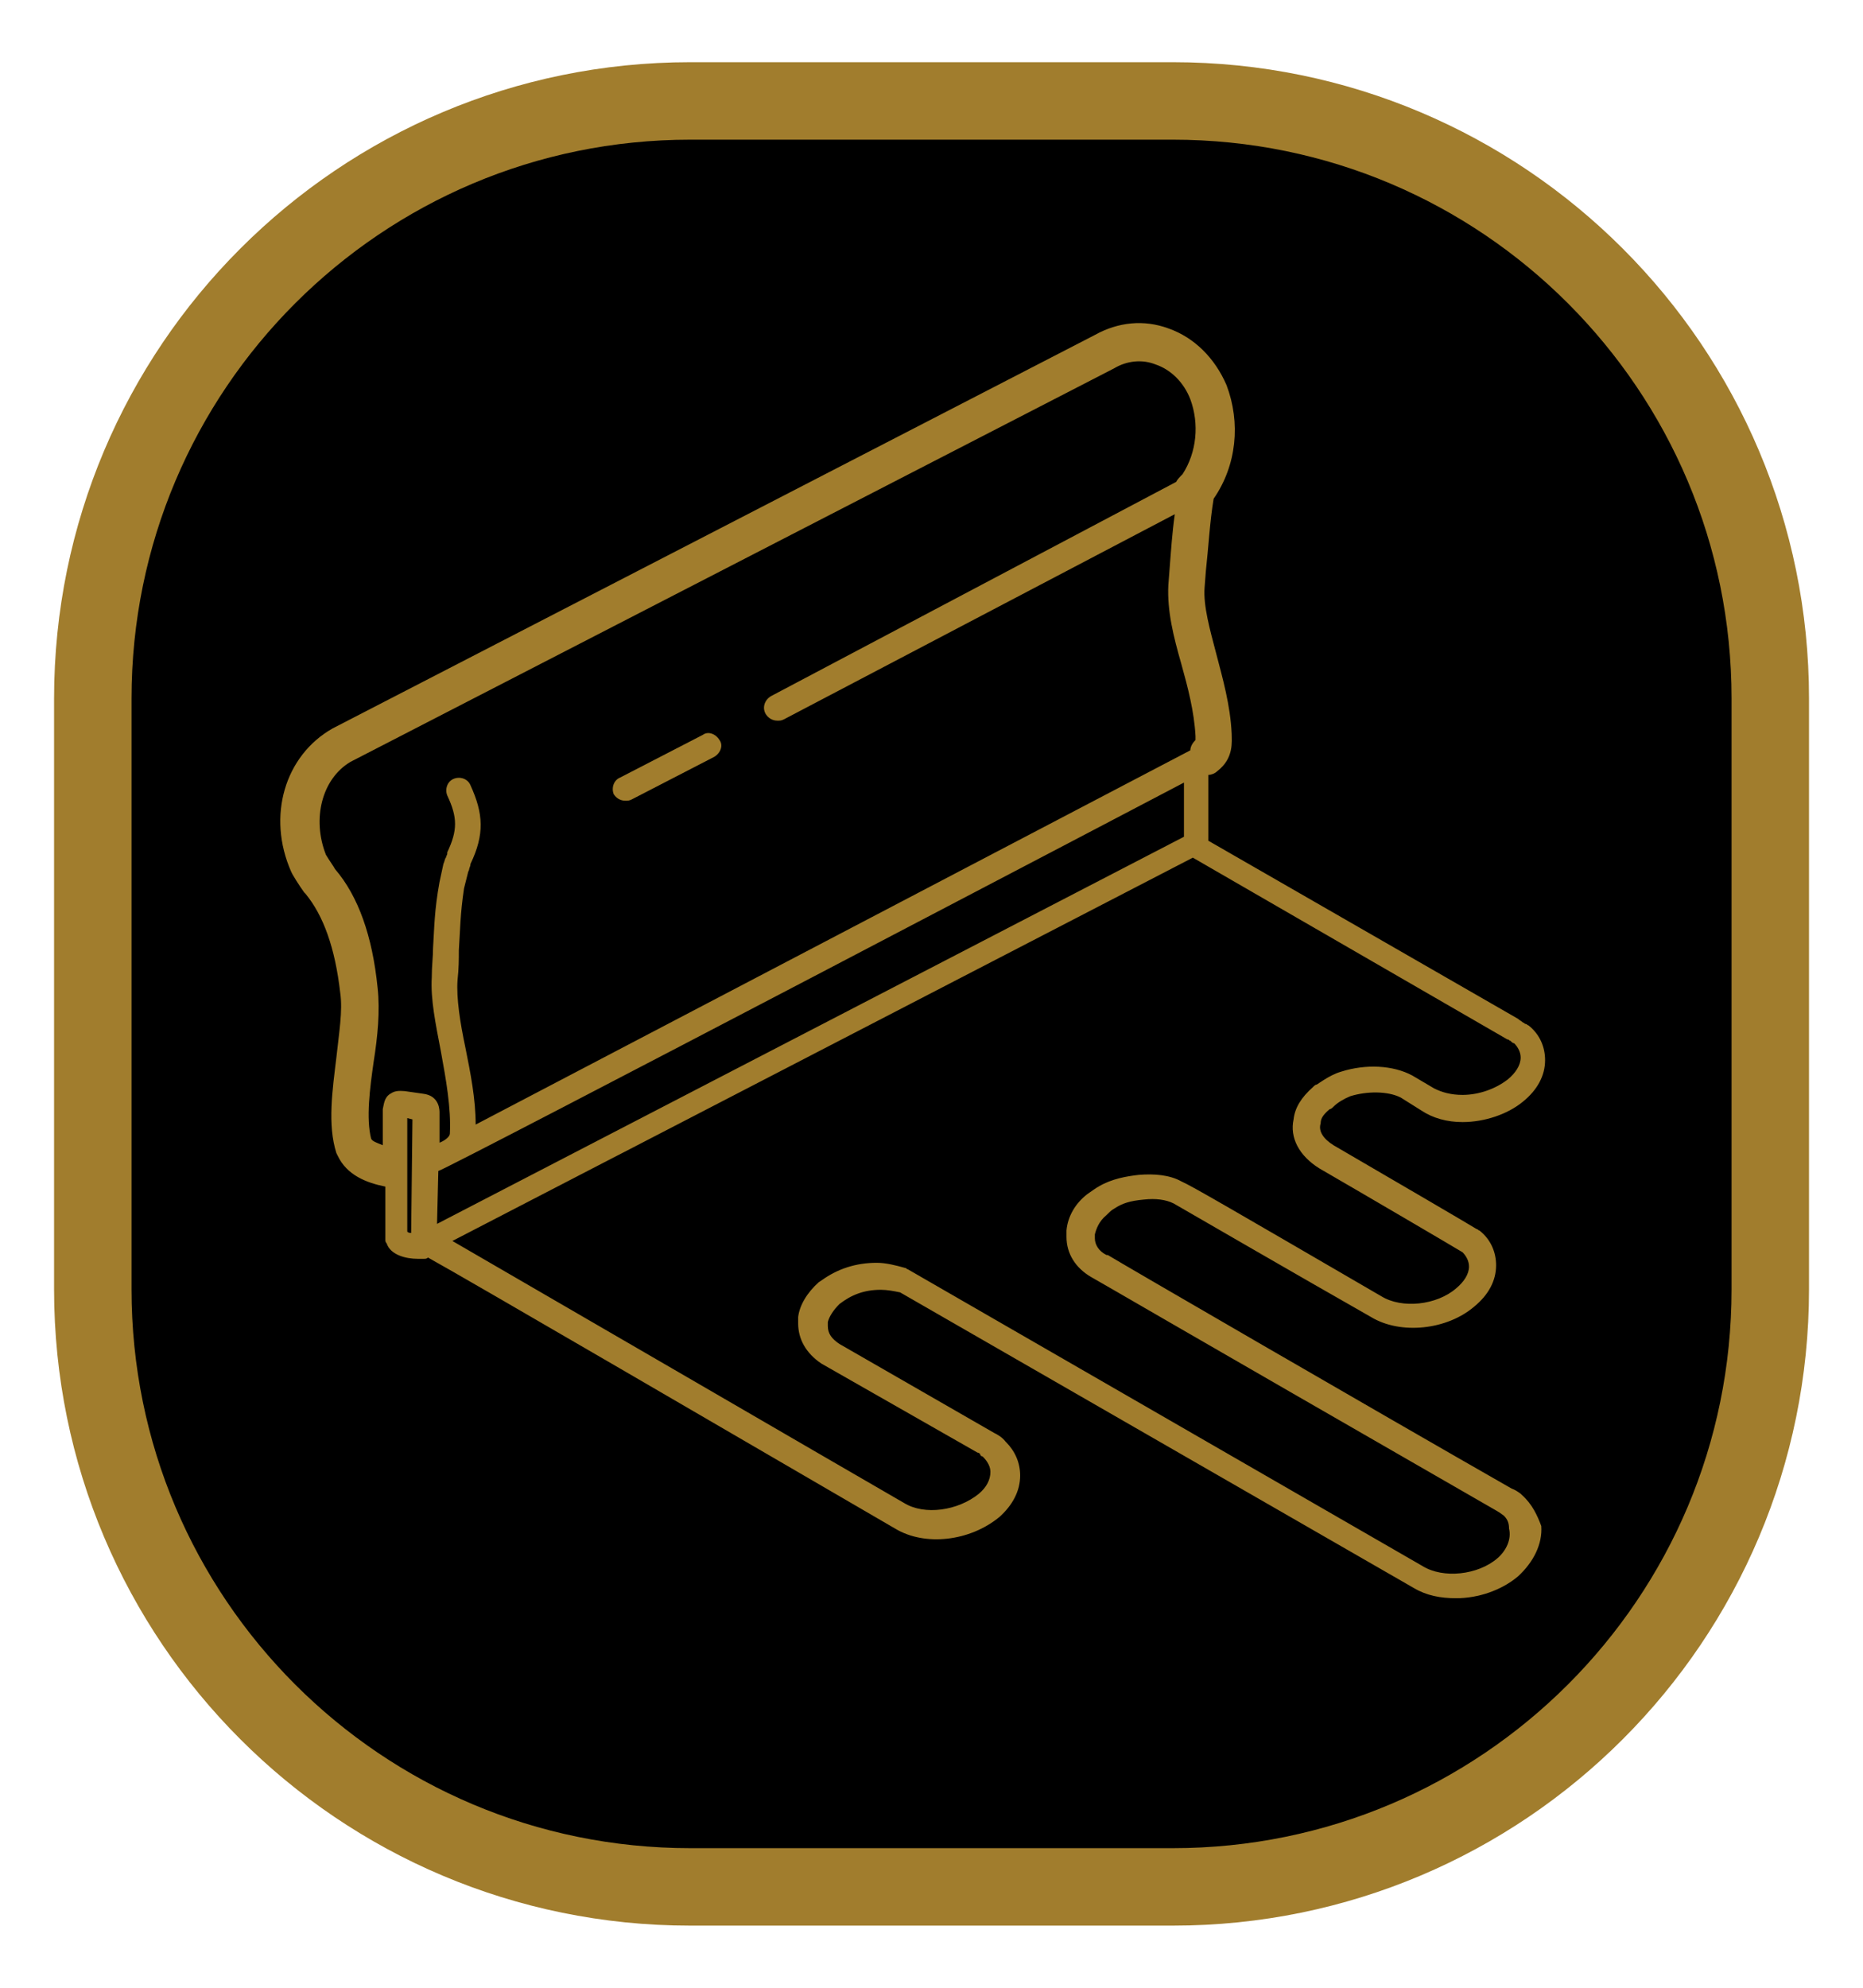 <?xml version="1.0" encoding="UTF-8"?>
<svg id="Layer_1" data-name="Layer 1" xmlns="http://www.w3.org/2000/svg" viewBox="0 0 216 230.4">
  <defs>
    <style>
      .cls-1 {
        fill: none;
      }

      .cls-1, .cls-2, .cls-3 {
        stroke-width: 0px;
      }

      .cls-2 {
        fill: #a17d2d;
      }

      .cls-3 {
        fill: #000;
      }
    </style>
  </defs>
  <g>
    <rect class="cls-3" x="10.75" y="11.69" width="194.5" height="207.02" rx="69.26" ry="69.26"/>
    <path class="cls-2" d="M135.99,218.71v-4.49h-55.97c-17.9,0-34.07-7.24-45.8-18.97-11.73-11.74-18.97-27.9-18.97-45.8v-68.49c0-17.9,7.24-34.07,18.97-45.8,11.74-11.73,27.9-18.97,45.8-18.97h55.97c17.9,0,34.07,7.24,45.8,18.97,11.73,11.74,18.97,27.9,18.97,45.8v68.49c0,17.9-7.24,34.07-18.97,45.8-11.74,11.73-27.9,18.97-45.8,18.97v8.98c20.35,0,38.82-8.26,52.15-21.6,13.34-13.33,21.6-31.8,21.6-52.15v-68.49c0-20.35-8.26-38.82-21.6-52.15-13.33-13.34-31.8-21.6-52.15-21.6h-55.97c-20.35,0-38.82,8.26-52.15,21.6-13.34,13.33-21.6,31.8-21.6,52.15v68.49c0,20.35,8.26,38.82,21.6,52.15,13.33,13.34,31.8,21.6,52.15,21.6h55.97v-4.49Z"/>
  </g>
  <g>
    <polygon class="cls-1" points="72.27 133.56 70.85 134.3 95.26 148.39 95.26 148.39 71.6 134.73 72.27 133.56"/>
    <path class="cls-3" d="M122.66,107.49l30.74,17.75c.66-.42,1.35-.8,2.11-1.02,2.84-.9,5.98-.75,8.23.45l2.54,1.5c.9.45,1.94.75,3.29.75,1.94,0,3.89-.75,5.24-1.79.9-.75,1.5-1.65,1.5-2.54,0-.6-.3-1.2-.75-1.65-.15,0-.3-.15-.45-.3-.15,0-.15-.15-.3-.15l-36.5-21.09-15.65,8.1Z"/>
    <path class="cls-3" d="M96.19,121.19l29.86,17.24c.45-.3,1.05-.75,1.34-.9,1.5-.9,3.29-1.2,4.64-1.35,1.79-.15,3.59,0,4.94.75,1.35.6,5.68,3.14,23.18,13.31,2.39,1.5,6.43,1.05,8.68-.9.9-.75,1.5-1.65,1.5-2.54,0-.6-.3-1.2-.75-1.65-1.5-.9-10.92-6.43-16.6-9.72-2.39-1.5-3.44-3.59-2.99-5.68.15-1.35.9-2.54,2.24-3.74.15-.15.3-.3.45-.3.24-.16.49-.32.73-.48l-30.74-17.75-26.47,13.7Z"/>
    <path class="cls-3" d="M72.27,133.56l-.67,1.16,23.67,13.66c1.87-1.34,4-2.04,6.41-2.04,1.05,0,2.24.3,3.29.6.15,0,.15.15.3.15l59.68,34.4c2.39,1.5,6.43,1.05,8.68-.9h0c1.05-.9,1.65-2.24,1.35-3.44,0-.6-.15-1.05-.6-1.5-.4-.3-.7-.5-.9-.6-38.74-22.29-45.62-26.32-46.97-27.07-1.79-1.05-2.84-2.69-2.84-4.64v-.75c.15-1.65,1.05-3.14,2.39-4.19,0,0,0,0,0,0l-29.86-17.24-23.92,12.38Z"/>
    <path class="cls-3" d="M52.46,143.81c9.57,5.53,44.57,25.88,52.35,30.36,2.39,1.5,6.28.9,8.68-1.05.9-.75,1.35-1.65,1.35-2.54,0-.6-.3-1.2-.9-1.79-.15,0-.3-.15-.3-.3,0,0-.15-.15-.3-.15l-18.1-10.32c-1.79-1.2-2.69-2.84-2.69-4.64v-.75c.15-1.35,1.05-2.84,2.39-4.04.1-.08.22-.13.32-.21l-24.41-14.09-18.39,9.52Z"/>
    <path class="cls-3" d="M46.93,126.46l2.09.3c2.05.22,1.94,2.09,1.94,2.24v3.44c.75-.3,1.2-.75,1.2-1.05.15-2.99-.45-6.28-1.05-9.57-.6-3.14-1.2-5.98-1.05-8.53,0-1.35.15-2.39.15-3.44.15-2.39.15-4.34.75-7.63l.45-2.09c.15-.3.15-.6.3-.75,0-.15.15-.3.15-.45v-.15c1.2-2.54,1.2-4.04,0-6.58-.3-.75,0-1.65.75-1.94.75-.3,1.65,0,1.94.75,1.5,3.29,1.65,5.68,0,9.12,0,.3-.15.45-.15.6s-.15.3-.15.45l-.45,1.79c-.45,2.99-.45,4.94-.6,7.18,0,1.05,0,2.09-.15,3.44-.15,2.09.3,4.94.9,7.78.6,2.99,1.2,5.98,1.2,8.97l82.86-43.38c0-.45.3-.9.6-1.2v-.45c-.15-2.84-.9-5.68-1.65-8.38-.9-3.14-1.65-6.13-1.5-9.12l.15-1.94c.15-1.94.3-4.19.6-6.28l-45.32,23.78c-.3.15-.45.15-.75.15-.6,0-1.05-.3-1.35-.75-.45-.75-.15-1.65.6-2.09l46.97-24.83c.15-.3.45-.6.75-.9,1.65-2.54,1.94-5.83.9-8.68-.75-1.94-2.24-3.44-4.04-4.04-1.5-.6-3.29-.45-4.79.45l-88.55,45.62c-3.29,1.94-4.49,6.58-2.84,10.77.45.75.9,1.35,1.05,1.65,2.69,3.14,4.34,7.78,4.94,13.76.3,2.69,0,5.68-.45,8.53-.45,3.14-.9,6.58-.3,8.97.15.3.6.45,1.35.75v-4.19c.15-.6.15-1.35.9-1.79.6-.45,1.35-.3,1.65-.3ZM71.91,90.12l9.57-4.94c.6-.45,1.5-.15,1.94.6.45.6.15,1.5-.6,1.94l-9.57,4.94c-.3.15-.45.15-.75.15-.6,0-1.05-.3-1.35-.75-.3-.75,0-1.65.75-1.94Z"/>
    <path class="cls-3" d="M47.82,129.75l-.6-.15v13.16c.15.15.3.15.45.15l.15-13.16Z"/>
    <path class="cls-3" d="M137.27,97v-6.28s-85.26,44.72-86.45,45.02l-.15,6.13,86.6-44.87Z"/>
    <path class="cls-2" d="M116.63,167.15c-.45-.6-1.05-.9-1.35-1.05l-17.95-10.32c-.9-.6-1.35-1.2-1.35-2.09v-.45c.15-.6.6-1.35,1.35-2.09,1.35-1.05,2.84-1.65,4.79-1.65.75,0,1.5.15,2.24.3l59.53,34.25c1.5.9,3.14,1.2,4.94,1.2,2.54,0,5.24-.9,7.18-2.54,1.79-1.65,2.84-3.74,2.69-5.83-.45-1.2-1.05-2.54-2.24-3.59l-.15-.15c-.4-.3-.75-.5-1.05-.6-15.71-8.97-45.62-26.32-46.82-27.07h-.15c-.9-.45-1.35-1.2-1.35-1.94v-.45c.15-.6.45-1.5,1.35-2.24l.15-.15c.15-.15.45-.45.75-.6.9-.6,1.79-.9,3.44-1.05,1.35-.15,2.54,0,3.44.45,1.05.6,14.21,8.23,22.88,13.16,3.44,2.09,8.82,1.5,11.97-1.2,1.65-1.35,2.54-2.99,2.54-4.79,0-1.5-.6-2.99-1.94-4.04-.15,0-.15-.15-.3-.15-.45-.3-10.17-5.98-16.6-9.72-1.2-.75-1.79-1.65-1.5-2.54,0-.45.15-.9,1.05-1.65.15,0,.3-.15.45-.3.45-.45,1.2-.9,1.94-1.2,1.94-.6,4.34-.6,5.83.15l2.39,1.5c1.35.9,2.99,1.35,4.79,1.35,2.54,0,5.24-.9,7.03-2.39,1.65-1.35,2.54-2.99,2.54-4.79,0-1.5-.6-2.99-1.94-4.04-.15,0-.15-.15-.3-.15s-.15-.15-.3-.15c-.15-.15-.45-.3-.6-.45l-35.9-20.64v-7.63c.3,0,.75-.15,1.05-.45,1.94-1.5,1.65-3.44,1.65-4.34-.15-3.29-1.05-6.43-1.79-9.27-.75-2.84-1.5-5.53-1.35-7.63l.15-1.94c.3-2.69.45-5.68.9-8.38,2.69-3.89,3.14-8.82,1.5-13.16-1.35-3.14-3.74-5.53-6.73-6.58-2.84-1.05-5.83-.75-8.53.75l-88.4,45.62c-5.53,3.14-7.63,10.17-4.79,16.6l.15.3c.6,1.05,1.35,2.09,1.35,2.09l.15.15c2.09,2.54,3.44,6.28,4.04,11.52.3,2.09-.15,4.64-.45,7.48-.45,3.74-1.05,7.78,0,11.07l.15.3c1.05,2.24,3.29,3.14,5.53,3.59v6.13c0,.15,0,.3.15.45.45,1.35,2.24,1.79,3.59,1.79h.75c.15,0,.3,0,.45-.15,4.34,2.39,36.65,21.24,54.15,31.41,3.44,2.09,8.68,1.5,12.12-1.35,1.5-1.35,2.39-2.99,2.39-4.79,0-1.5-.6-2.84-1.65-3.89ZM174.81,120.48c.15,0,.15.15.3.15.15.15.3.3.45.3.45.45.75,1.05.75,1.65,0,.9-.6,1.8-1.5,2.54-1.35,1.05-3.29,1.79-5.24,1.79-1.35,0-2.39-.3-3.29-.75l-2.54-1.5c-2.24-1.2-5.38-1.35-8.23-.45-.76.22-1.45.6-2.11,1.02-.25.16-.49.32-.73.48-.15,0-.3.15-.45.3-1.35,1.2-2.09,2.39-2.24,3.74-.45,2.09.6,4.19,2.99,5.68,5.68,3.29,15.11,8.82,16.6,9.72.45.45.75,1.05.75,1.65,0,.9-.6,1.79-1.5,2.54-2.24,1.94-6.28,2.39-8.68.9-17.5-10.17-21.84-12.71-23.18-13.31-1.35-.75-3.14-.9-4.94-.75-1.35.15-3.14.45-4.64,1.35-.3.15-.9.6-1.34.9,0,0,0,0,0,0-1.35,1.05-2.24,2.54-2.39,4.19v.75c0,1.94,1.05,3.59,2.84,4.64,1.35.75,8.23,4.79,46.97,27.07.2.1.5.3.9.6.45.45.6.9.6,1.5.3,1.2-.3,2.54-1.35,3.44h0c-2.24,1.94-6.28,2.39-8.68.9l-59.68-34.4c-.15,0-.15-.15-.3-.15-1.05-.3-2.24-.6-3.29-.6-2.41,0-4.54.69-6.41,2.04h0c-.1.08-.22.13-.32.21-1.35,1.2-2.24,2.69-2.39,4.04v.75c0,1.79.9,3.44,2.69,4.64l18.1,10.32c.15,0,.3.15.3.15,0,.15.15.3.3.3.6.6.9,1.2.9,1.79,0,.9-.45,1.79-1.35,2.54-2.39,1.94-6.28,2.54-8.68,1.05-7.78-4.49-42.78-24.83-52.35-30.36l18.39-9.52,1.42-.73,23.92-12.38,26.47-13.7,15.65-8.1,36.5,21.09ZM50.82,135.73c1.2-.3,86.45-45.02,86.45-45.02v6.28l-86.6,44.87.15-6.13ZM45.28,126.76c-.75.45-.75,1.2-.9,1.79v4.19c-.75-.3-1.2-.45-1.35-.75-.6-2.39-.15-5.83.3-8.97.45-2.84.75-5.83.45-8.53-.6-5.98-2.24-10.62-4.94-13.76-.15-.3-.6-.9-1.05-1.65-1.65-4.19-.45-8.82,2.84-10.77l88.55-45.62c1.5-.9,3.29-1.05,4.79-.45,1.79.6,3.29,2.09,4.04,4.04,1.05,2.84.75,6.13-.9,8.68-.3.3-.6.6-.75.9l-46.97,24.83c-.75.45-1.05,1.35-.6,2.09.3.45.75.75,1.35.75.3,0,.45,0,.75-.15l45.32-23.78c-.3,2.09-.45,4.34-.6,6.28l-.15,1.94c-.15,2.99.6,5.98,1.5,9.12.75,2.69,1.5,5.53,1.65,8.38v.45c-.3.3-.6.75-.6,1.2l-82.86,43.38c0-2.99-.6-5.98-1.2-8.97-.6-2.84-1.05-5.68-.9-7.78.15-1.35.15-2.39.15-3.44.15-2.24.15-4.19.6-7.18l.45-1.79c0-.15.15-.3.15-.45s.15-.3.15-.6c1.65-3.44,1.5-5.83,0-9.12-.3-.75-1.2-1.05-1.94-.75-.75.3-1.05,1.2-.75,1.94,1.2,2.54,1.2,4.04,0,6.58v.15c0,.15-.15.3-.15.45-.15.15-.15.45-.3.75l-.45,2.09c-.6,3.29-.6,5.24-.75,7.63,0,1.05-.15,2.09-.15,3.44-.15,2.54.45,5.38,1.05,8.53.6,3.29,1.2,6.58,1.05,9.57,0,.3-.45.75-1.2,1.05v-3.44c0-.15.1-2.02-1.94-2.24l-2.09-.3c-.3,0-1.05-.15-1.65.3ZM47.67,142.91c-.15,0-.3,0-.45-.15v-13.16l.6.15-.15,13.16Z"/>
    <path class="cls-2" d="M72.5,92.81c.3,0,.45,0,.75-.15l9.57-4.94c.75-.45,1.05-1.35.6-1.94-.45-.75-1.35-1.05-1.94-.6l-9.57,4.94c-.75.3-1.05,1.2-.75,1.94.3.45.75.75,1.35.75Z"/>
  </g>
</svg>